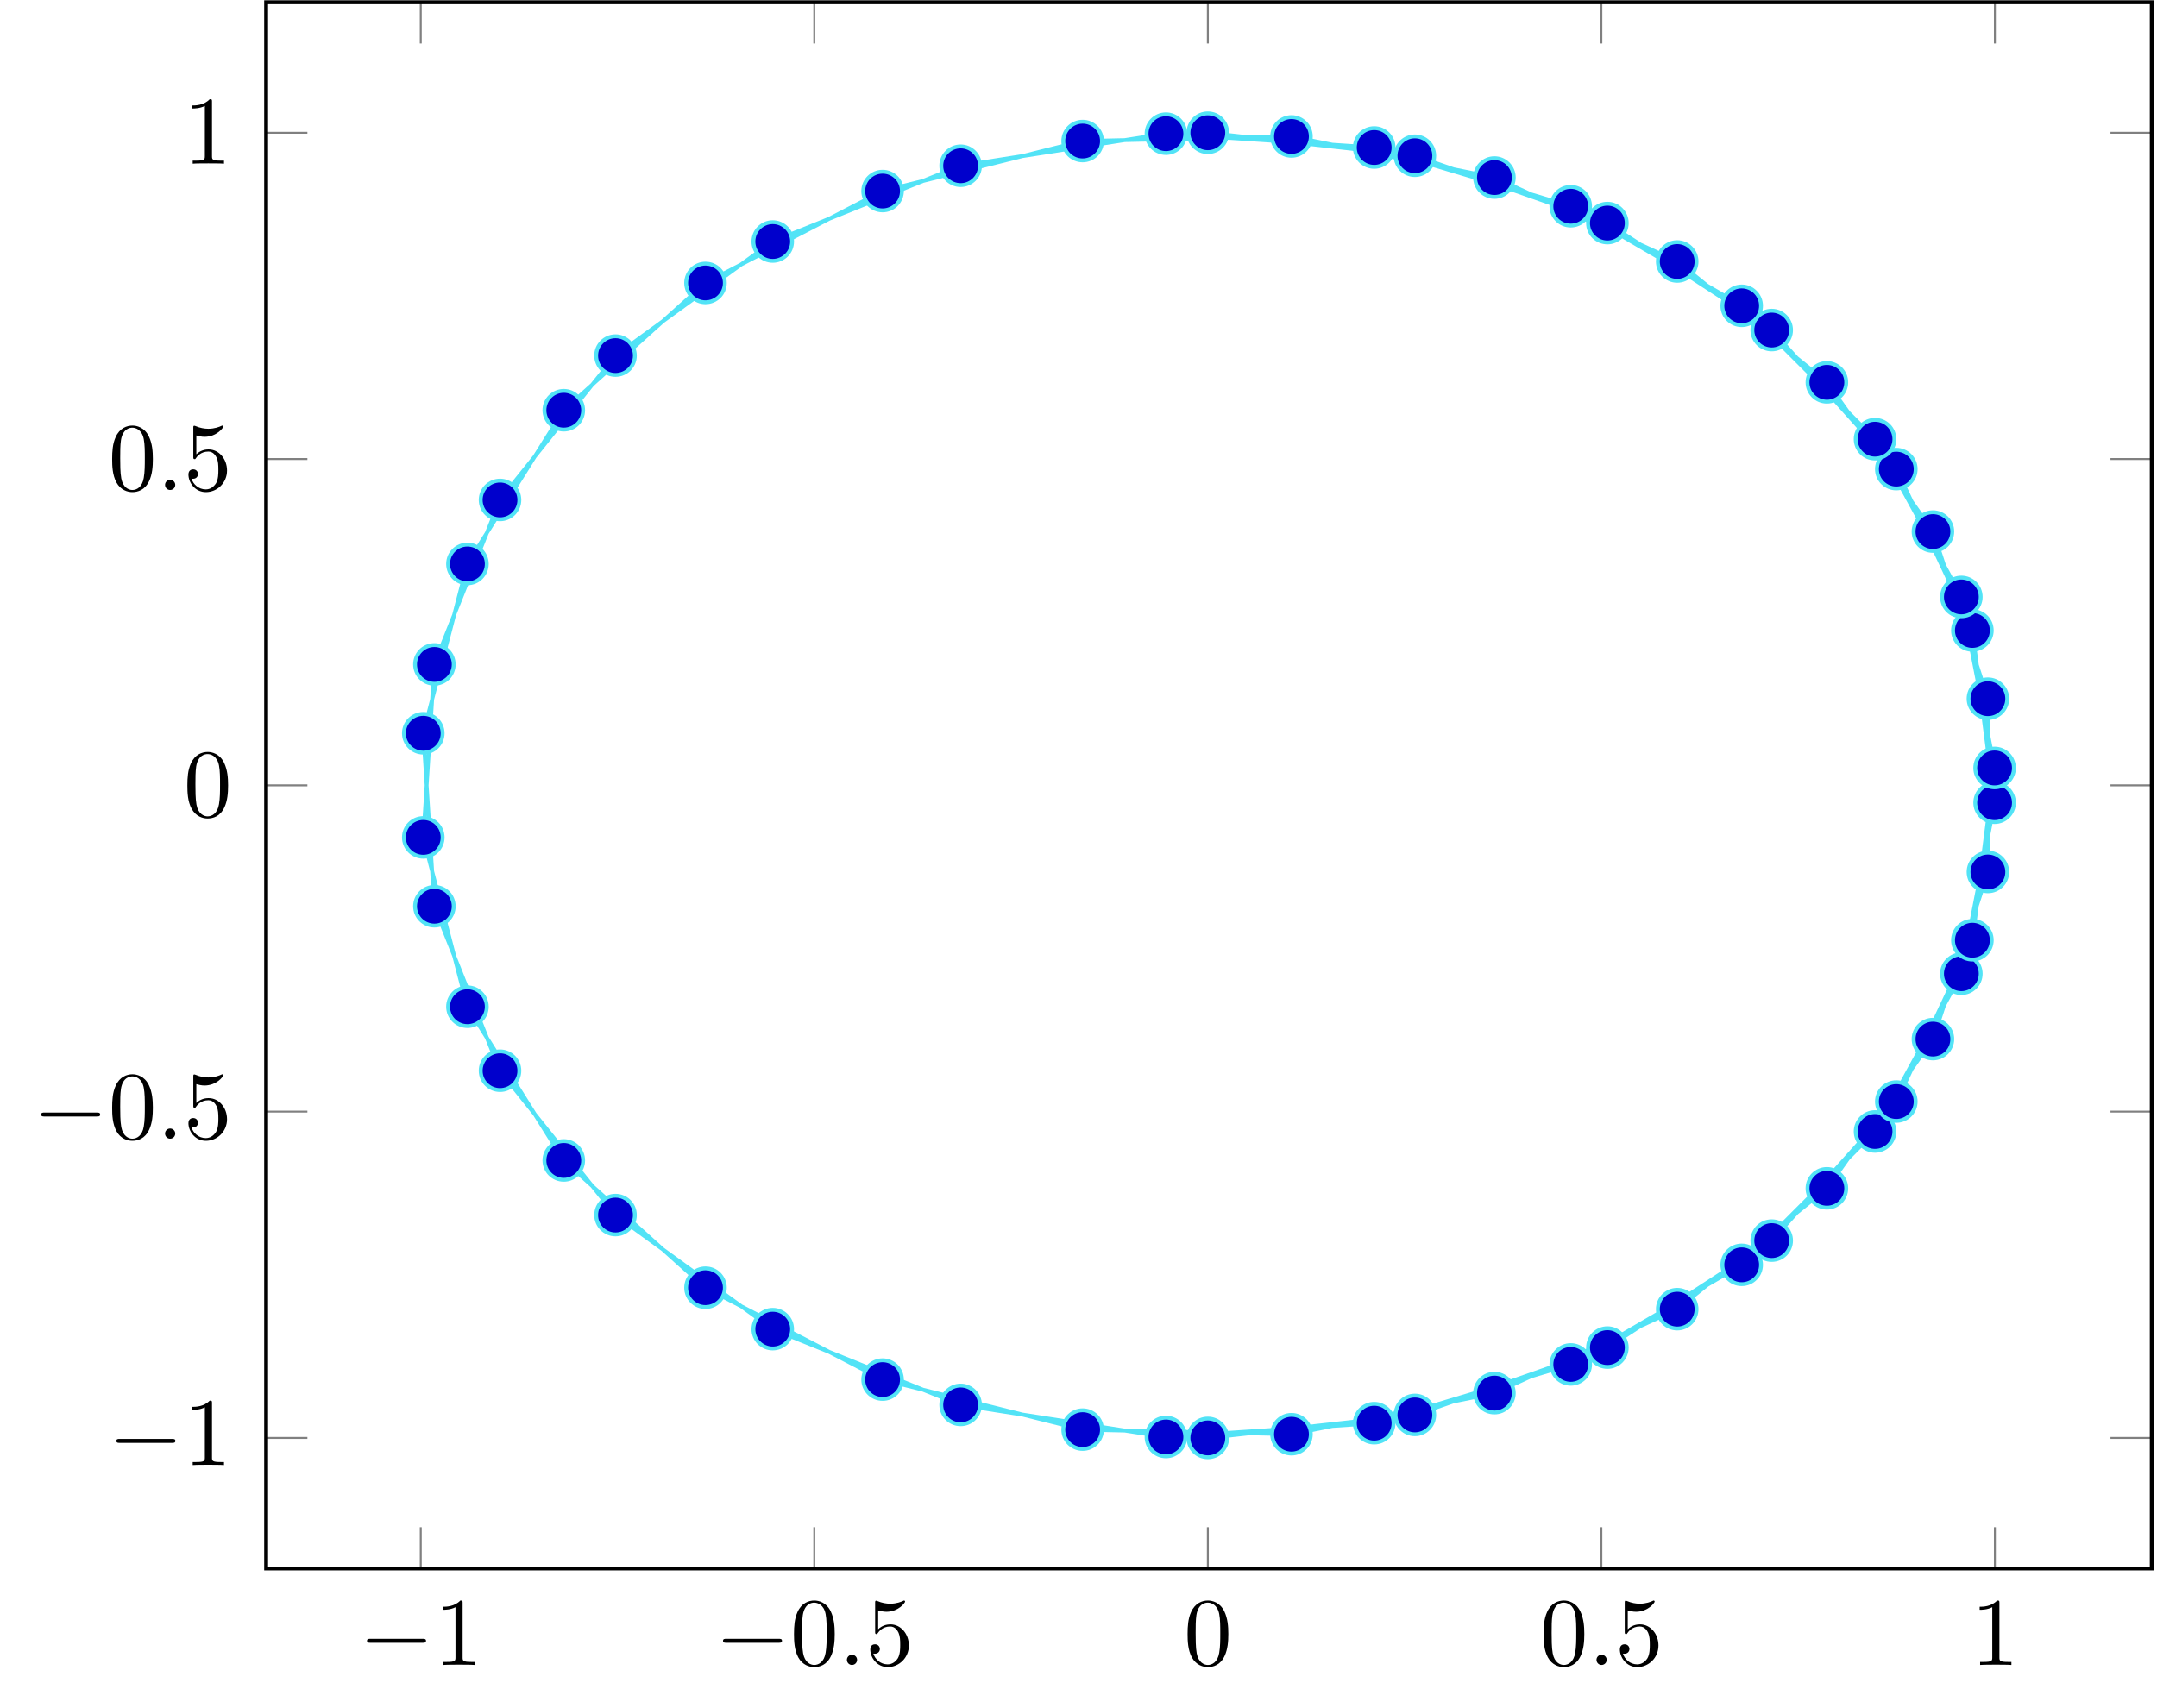 <?xml version="1.0" encoding="UTF-8"?>
<svg xmlns="http://www.w3.org/2000/svg" xmlns:xlink="http://www.w3.org/1999/xlink" width="221.783" height="175.684" viewBox="0 0 221.783 175.684">
<defs>
<g>
<g id="glyph-1749865474452169--0-0">
<path d="M 6.547 -2.281 C 6.719 -2.281 6.891 -2.281 6.891 -2.484 C 6.891 -2.688 6.719 -2.688 6.547 -2.688 L 1.172 -2.688 C 1 -2.688 0.828 -2.688 0.828 -2.484 C 0.828 -2.281 1 -2.281 1.172 -2.281 Z M 6.547 -2.281 "/>
</g>
<g id="glyph-1749865474452169--1-0">
<path d="M 2.922 -6.359 C 2.922 -6.594 2.922 -6.625 2.688 -6.625 C 2.078 -5.984 1.203 -5.984 0.891 -5.984 L 0.891 -5.672 C 1.078 -5.672 1.672 -5.672 2.188 -5.938 L 2.188 -0.781 C 2.188 -0.422 2.156 -0.312 1.266 -0.312 L 0.938 -0.312 L 0.938 0 C 1.297 -0.031 2.156 -0.031 2.547 -0.031 C 2.953 -0.031 3.812 -0.031 4.156 0 L 4.156 -0.312 L 3.844 -0.312 C 2.953 -0.312 2.922 -0.422 2.922 -0.781 Z M 2.922 -6.359 "/>
</g>
<g id="glyph-1749865474452169--1-1">
<path d="M 4.578 -3.188 C 4.578 -3.969 4.516 -4.766 4.172 -5.5 C 3.719 -6.453 2.906 -6.625 2.484 -6.625 C 1.891 -6.625 1.156 -6.359 0.75 -5.438 C 0.438 -4.75 0.391 -3.969 0.391 -3.188 C 0.391 -2.438 0.422 -1.547 0.828 -0.781 C 1.266 0.016 1.984 0.219 2.469 0.219 C 3.016 0.219 3.766 0.016 4.203 -0.938 C 4.516 -1.625 4.578 -2.391 4.578 -3.188 Z M 2.469 0 C 2.094 0 1.5 -0.25 1.328 -1.203 C 1.219 -1.797 1.219 -2.719 1.219 -3.297 C 1.219 -3.938 1.219 -4.594 1.297 -5.125 C 1.484 -6.312 2.219 -6.406 2.469 -6.406 C 2.797 -6.406 3.453 -6.219 3.641 -5.234 C 3.75 -4.688 3.75 -3.922 3.75 -3.297 C 3.75 -2.547 3.75 -1.875 3.641 -1.25 C 3.484 -0.297 2.922 0 2.469 0 Z M 2.469 0 "/>
</g>
<g id="glyph-1749865474452169--1-2">
<path d="M 4.469 -2 C 4.469 -3.188 3.641 -4.172 2.578 -4.172 C 2.094 -4.172 1.672 -4.016 1.312 -3.672 L 1.312 -5.609 C 1.516 -5.547 1.844 -5.469 2.156 -5.469 C 3.375 -5.469 4.078 -6.375 4.078 -6.516 C 4.078 -6.562 4.047 -6.625 3.969 -6.625 C 3.969 -6.625 3.938 -6.625 3.891 -6.594 C 3.703 -6.5 3.203 -6.297 2.547 -6.297 C 2.141 -6.297 1.688 -6.375 1.219 -6.578 C 1.141 -6.609 1.125 -6.609 1.109 -6.609 C 1 -6.609 1 -6.531 1 -6.375 L 1 -3.422 C 1 -3.25 1 -3.172 1.141 -3.172 C 1.219 -3.172 1.234 -3.203 1.266 -3.266 C 1.375 -3.422 1.75 -3.953 2.547 -3.953 C 3.078 -3.953 3.312 -3.5 3.406 -3.312 C 3.562 -2.953 3.578 -2.562 3.578 -2.062 C 3.578 -1.719 3.578 -1.125 3.344 -0.703 C 3.094 -0.312 2.734 -0.062 2.281 -0.062 C 1.547 -0.062 0.984 -0.594 0.812 -1.172 C 0.844 -1.156 0.875 -1.156 0.984 -1.156 C 1.312 -1.156 1.484 -1.406 1.484 -1.641 C 1.484 -1.875 1.312 -2.125 0.984 -2.125 C 0.844 -2.125 0.5 -2.062 0.5 -1.594 C 0.5 -0.75 1.188 0.219 2.297 0.219 C 3.453 0.219 4.469 -0.734 4.469 -2 Z M 4.469 -2 "/>
</g>
<g id="glyph-1749865474452169--2-0">
<path d="M 1.906 -0.531 C 1.906 -0.812 1.672 -1.047 1.375 -1.047 C 1.094 -1.047 0.859 -0.812 0.859 -0.531 C 0.859 -0.234 1.094 0 1.375 0 C 1.672 0 1.906 -0.234 1.906 -0.531 Z M 1.906 -0.531 "/>
</g>
</g>
<clipPath id="clip-1749865474452169--0">
<path clip-rule="nonzero" d="M 27 13 L 221.477 13 L 221.477 148 L 27 148 Z M 27 13 "/>
</clipPath>
<clipPath id="clip-1749865474452169--1">
<path clip-rule="nonzero" d="M 27 0 L 221.477 0 L 221.477 162 L 27 162 Z M 27 0 "/>
</clipPath>
</defs>
<path fill="none" stroke-width="0.199" stroke-linecap="butt" stroke-linejoin="miter" stroke="rgb(50%, 50%, 50%)" stroke-opacity="1" stroke-miterlimit="10" d="M -0.26 -13.452 L -0.26 -9.198 M 40.285 -13.452 L 40.285 -9.198 M 80.83 -13.452 L 80.83 -9.198 M 121.372 -13.452 L 121.372 -9.198 M 161.917 -13.452 L 161.917 -9.198 M -0.26 147.943 L -0.26 143.694 M 40.285 147.943 L 40.285 143.694 M 80.83 147.943 L 80.83 143.694 M 121.372 147.943 L 121.372 143.694 M 161.917 147.943 L 161.917 143.694 " transform="matrix(0.998, 0, 0, -0.998, 43.522, 147.877)"/>
<g clip-path="url(#clip-1749865474452169--0)">
<path fill="none" stroke-width="0.199" stroke-linecap="butt" stroke-linejoin="miter" stroke="rgb(50%, 50%, 50%)" stroke-opacity="1" stroke-miterlimit="10" d="M -16.191 -0.002 L -11.938 -0.002 M -16.191 33.625 L -11.938 33.625 M -16.191 67.248 L -11.938 67.248 M -16.191 100.871 L -11.938 100.871 M -16.191 134.493 L -11.938 134.493 M 178.075 -0.002 L 173.826 -0.002 M 178.075 33.625 L 173.826 33.625 M 178.075 67.248 L 173.826 67.248 M 178.075 100.871 L 173.826 100.871 M 178.075 134.493 L 173.826 134.493 " transform="matrix(0.998, 0, 0, -0.998, 43.522, 147.877)"/>
</g>
<g clip-path="url(#clip-1749865474452169--1)">
<path fill="none" stroke-width="0.399" stroke-linecap="butt" stroke-linejoin="miter" stroke="rgb(0%, 0%, 0%)" stroke-opacity="1" stroke-miterlimit="10" d="M -16.191 -13.452 L -16.191 147.943 L 178.075 147.943 L 178.075 -13.452 Z M -16.191 -13.452 " transform="matrix(0.998, 0, 0, -0.998, 43.522, 147.877)"/>
</g>
<g fill="rgb(0%, 0%, 0%)" fill-opacity="1">
<use xlink:href="#glyph-1749865474452169--0-0" x="36.91" y="171.225"/>
</g>
<g fill="rgb(0%, 0%, 0%)" fill-opacity="1">
<use xlink:href="#glyph-1749865474452169--1-0" x="44.645" y="171.225"/>
</g>
<g fill="rgb(0%, 0%, 0%)" fill-opacity="1">
<use xlink:href="#glyph-1749865474452169--0-0" x="73.513" y="171.225"/>
</g>
<g fill="rgb(0%, 0%, 0%)" fill-opacity="1">
<use xlink:href="#glyph-1749865474452169--1-1" x="81.248" y="171.225"/>
</g>
<g fill="rgb(0%, 0%, 0%)" fill-opacity="1">
<use xlink:href="#glyph-1749865474452169--2-0" x="86.22" y="171.225"/>
</g>
<g fill="rgb(0%, 0%, 0%)" fill-opacity="1">
<use xlink:href="#glyph-1749865474452169--1-2" x="88.982" y="171.225"/>
</g>
<g fill="rgb(0%, 0%, 0%)" fill-opacity="1">
<use xlink:href="#glyph-1749865474452169--1-1" x="121.718" y="171.225"/>
</g>
<g fill="rgb(0%, 0%, 0%)" fill-opacity="1">
<use xlink:href="#glyph-1749865474452169--1-1" x="158.321" y="171.225"/>
</g>
<g fill="rgb(0%, 0%, 0%)" fill-opacity="1">
<use xlink:href="#glyph-1749865474452169--2-0" x="163.293" y="171.225"/>
</g>
<g fill="rgb(0%, 0%, 0%)" fill-opacity="1">
<use xlink:href="#glyph-1749865474452169--1-2" x="166.055" y="171.225"/>
</g>
<g fill="rgb(0%, 0%, 0%)" fill-opacity="1">
<use xlink:href="#glyph-1749865474452169--1-0" x="202.658" y="171.225"/>
</g>
<g fill="rgb(0%, 0%, 0%)" fill-opacity="1">
<use xlink:href="#glyph-1749865474452169--0-0" x="11.14" y="150.667"/>
</g>
<g fill="rgb(0%, 0%, 0%)" fill-opacity="1">
<use xlink:href="#glyph-1749865474452169--1-0" x="18.875" y="150.667"/>
</g>
<g fill="rgb(0%, 0%, 0%)" fill-opacity="1">
<use xlink:href="#glyph-1749865474452169--0-0" x="3.406" y="117.104"/>
</g>
<g fill="rgb(0%, 0%, 0%)" fill-opacity="1">
<use xlink:href="#glyph-1749865474452169--1-1" x="11.14" y="117.104"/>
</g>
<g fill="rgb(0%, 0%, 0%)" fill-opacity="1">
<use xlink:href="#glyph-1749865474452169--2-0" x="16.113" y="117.104"/>
</g>
<g fill="rgb(0%, 0%, 0%)" fill-opacity="1">
<use xlink:href="#glyph-1749865474452169--1-2" x="18.875" y="117.104"/>
</g>
<g fill="rgb(0%, 0%, 0%)" fill-opacity="1">
<use xlink:href="#glyph-1749865474452169--1-1" x="18.875" y="83.956"/>
</g>
<g fill="rgb(0%, 0%, 0%)" fill-opacity="1">
<use xlink:href="#glyph-1749865474452169--1-1" x="11.14" y="50.392"/>
</g>
<g fill="rgb(0%, 0%, 0%)" fill-opacity="1">
<use xlink:href="#glyph-1749865474452169--2-0" x="16.113" y="50.392"/>
</g>
<g fill="rgb(0%, 0%, 0%)" fill-opacity="1">
<use xlink:href="#glyph-1749865474452169--1-2" x="18.875" y="50.392"/>
</g>
<g fill="rgb(0%, 0%, 0%)" fill-opacity="1">
<use xlink:href="#glyph-1749865474452169--1-0" x="18.875" y="16.83"/>
</g>
<path fill="none" stroke-width="0.399" stroke-linecap="butt" stroke-linejoin="miter" stroke="rgb(32.158%, 89.02%, 96.471%)" stroke-opacity="1" stroke-miterlimit="10" d="M 80.827 134.493 L 102.162 132.126 L 121.994 125.184 L 138.923 114.16 L 151.759 99.834 L 159.597 83.206 L 161.886 65.459 L 158.462 47.834 L 149.567 31.578 L 135.832 17.835 L 118.218 7.574 L 97.971 1.52 L 76.514 0.096 L 55.363 3.403 L 36.004 11.21 L 19.803 22.965 L 7.907 37.839 L 1.144 54.788 L 0.002 72.613 L 4.549 90.062 L 14.473 105.899 L 29.073 119.016 L 47.321 128.487 L 67.932 133.64 L 89.448 134.114 L 110.356 129.88 L 129.187 121.227 L 144.609 108.775 L 155.535 93.396 L 161.197 76.174 L 161.197 58.322 L 155.535 41.099 L 144.609 25.72 L 129.187 13.268 L 110.356 4.616 L 89.448 0.382 L 67.932 0.855 L 47.321 6.009 L 29.073 15.479 L 14.473 28.596 L 4.549 44.433 L 0.002 61.883 L 1.144 79.708 L 7.907 96.656 L 19.803 111.53 L 36.004 123.286 L 55.363 131.093 L 76.514 134.4 L 97.971 132.975 L 118.218 126.921 L 135.832 116.661 L 149.567 102.917 L 158.462 86.662 L 161.886 69.036 L 159.597 51.289 L 151.759 34.662 L 138.923 20.335 L 121.994 9.312 L 102.162 2.37 L 80.827 -0.002 " transform="matrix(0.998, 0, 0, -0.998, 43.522, 147.877)"/>
<path fill-rule="nonzero" fill="rgb(0%, 0%, 79.999%)" fill-opacity="1" stroke-width="0.399" stroke-linecap="butt" stroke-linejoin="miter" stroke="rgb(32.158%, 89.02%, 96.471%)" stroke-opacity="1" stroke-miterlimit="10" d="M 82.822 134.493 C 82.822 135.597 81.93 136.489 80.827 136.489 C 79.727 136.489 78.835 135.597 78.835 134.493 C 78.835 133.394 79.727 132.502 80.827 132.502 C 81.93 132.502 82.822 133.394 82.822 134.493 Z M 82.822 134.493 " transform="matrix(0.998, 0, 0, -0.998, 43.522, 147.877)"/>
<path fill-rule="nonzero" fill="rgb(0%, 0%, 79.999%)" fill-opacity="1" stroke-width="0.399" stroke-linecap="butt" stroke-linejoin="miter" stroke="rgb(32.158%, 89.02%, 96.471%)" stroke-opacity="1" stroke-miterlimit="10" d="M 104.154 132.126 C 104.154 133.226 103.261 134.118 102.162 134.118 C 101.062 134.118 100.17 133.226 100.17 132.126 C 100.17 131.026 101.062 130.134 102.162 130.134 C 103.261 130.134 104.154 131.026 104.154 132.126 Z M 104.154 132.126 " transform="matrix(0.998, 0, 0, -0.998, 43.522, 147.877)"/>
<path fill-rule="nonzero" fill="rgb(0%, 0%, 79.999%)" fill-opacity="1" stroke-width="0.399" stroke-linecap="butt" stroke-linejoin="miter" stroke="rgb(32.158%, 89.02%, 96.471%)" stroke-opacity="1" stroke-miterlimit="10" d="M 123.986 125.184 C 123.986 126.287 123.094 127.18 121.994 127.18 C 120.895 127.18 120.002 126.287 120.002 125.184 C 120.002 124.084 120.895 123.192 121.994 123.192 C 123.094 123.192 123.986 124.084 123.986 125.184 Z M 123.986 125.184 " transform="matrix(0.998, 0, 0, -0.998, 43.522, 147.877)"/>
<path fill-rule="nonzero" fill="rgb(0%, 0%, 79.999%)" fill-opacity="1" stroke-width="0.399" stroke-linecap="butt" stroke-linejoin="miter" stroke="rgb(32.158%, 89.02%, 96.471%)" stroke-opacity="1" stroke-miterlimit="10" d="M 140.915 114.16 C 140.915 115.264 140.023 116.156 138.923 116.156 C 137.823 116.156 136.931 115.264 136.931 114.16 C 136.931 113.06 137.823 112.168 138.923 112.168 C 140.023 112.168 140.915 113.06 140.915 114.16 Z M 140.915 114.16 " transform="matrix(0.998, 0, 0, -0.998, 43.522, 147.877)"/>
<path fill-rule="nonzero" fill="rgb(0%, 0%, 79.999%)" fill-opacity="1" stroke-width="0.399" stroke-linecap="butt" stroke-linejoin="miter" stroke="rgb(32.158%, 89.02%, 96.471%)" stroke-opacity="1" stroke-miterlimit="10" d="M 153.754 99.834 C 153.754 100.933 152.862 101.825 151.759 101.825 C 150.659 101.825 149.767 100.933 149.767 99.834 C 149.767 98.734 150.659 97.842 151.759 97.842 C 152.862 97.842 153.754 98.734 153.754 99.834 Z M 153.754 99.834 " transform="matrix(0.998, 0, 0, -0.998, 43.522, 147.877)"/>
<path fill-rule="nonzero" fill="rgb(0%, 0%, 79.999%)" fill-opacity="1" stroke-width="0.399" stroke-linecap="butt" stroke-linejoin="miter" stroke="rgb(32.158%, 89.02%, 96.471%)" stroke-opacity="1" stroke-miterlimit="10" d="M 161.593 83.206 C 161.593 84.31 160.7 85.198 159.597 85.198 C 158.497 85.198 157.605 84.31 157.605 83.206 C 157.605 82.106 158.497 81.214 159.597 81.214 C 160.7 81.214 161.593 82.106 161.593 83.206 Z M 161.593 83.206 " transform="matrix(0.998, 0, 0, -0.998, 43.522, 147.877)"/>
<path fill-rule="nonzero" fill="rgb(0%, 0%, 79.999%)" fill-opacity="1" stroke-width="0.399" stroke-linecap="butt" stroke-linejoin="miter" stroke="rgb(32.158%, 89.02%, 96.471%)" stroke-opacity="1" stroke-miterlimit="10" d="M 163.878 65.459 C 163.878 66.559 162.986 67.451 161.886 67.451 C 160.787 67.451 159.894 66.559 159.894 65.459 C 159.894 64.356 160.787 63.464 161.886 63.464 C 162.986 63.464 163.878 64.356 163.878 65.459 Z M 163.878 65.459 " transform="matrix(0.998, 0, 0, -0.998, 43.522, 147.877)"/>
<path fill-rule="nonzero" fill="rgb(0%, 0%, 79.999%)" fill-opacity="1" stroke-width="0.399" stroke-linecap="butt" stroke-linejoin="miter" stroke="rgb(32.158%, 89.02%, 96.471%)" stroke-opacity="1" stroke-miterlimit="10" d="M 160.454 47.834 C 160.454 48.934 159.562 49.826 158.462 49.826 C 157.362 49.826 156.47 48.934 156.47 47.834 C 156.47 46.734 157.362 45.842 158.462 45.842 C 159.562 45.842 160.454 46.734 160.454 47.834 Z M 160.454 47.834 " transform="matrix(0.998, 0, 0, -0.998, 43.522, 147.877)"/>
<path fill-rule="nonzero" fill="rgb(0%, 0%, 79.999%)" fill-opacity="1" stroke-width="0.399" stroke-linecap="butt" stroke-linejoin="miter" stroke="rgb(32.158%, 89.02%, 96.471%)" stroke-opacity="1" stroke-miterlimit="10" d="M 151.563 31.578 C 151.563 32.678 150.671 33.57 149.567 33.57 C 148.468 33.57 147.575 32.678 147.575 31.578 C 147.575 30.479 148.468 29.586 149.567 29.586 C 150.671 29.586 151.563 30.479 151.563 31.578 Z M 151.563 31.578 " transform="matrix(0.998, 0, 0, -0.998, 43.522, 147.877)"/>
<path fill-rule="nonzero" fill="rgb(0%, 0%, 79.999%)" fill-opacity="1" stroke-width="0.399" stroke-linecap="butt" stroke-linejoin="miter" stroke="rgb(32.158%, 89.02%, 96.471%)" stroke-opacity="1" stroke-miterlimit="10" d="M 137.823 17.835 C 137.823 18.934 136.931 19.827 135.832 19.827 C 134.732 19.827 133.84 18.934 133.84 17.835 C 133.84 16.735 134.732 15.843 135.832 15.843 C 136.931 15.843 137.823 16.735 137.823 17.835 Z M 137.823 17.835 " transform="matrix(0.998, 0, 0, -0.998, 43.522, 147.877)"/>
<path fill-rule="nonzero" fill="rgb(0%, 0%, 79.999%)" fill-opacity="1" stroke-width="0.399" stroke-linecap="butt" stroke-linejoin="miter" stroke="rgb(32.158%, 89.02%, 96.471%)" stroke-opacity="1" stroke-miterlimit="10" d="M 120.21 7.574 C 120.21 8.674 119.318 9.566 118.218 9.566 C 117.118 9.566 116.226 8.674 116.226 7.574 C 116.226 6.475 117.118 5.582 118.218 5.582 C 119.318 5.582 120.21 6.475 120.21 7.574 Z M 120.21 7.574 " transform="matrix(0.998, 0, 0, -0.998, 43.522, 147.877)"/>
<path fill-rule="nonzero" fill="rgb(0%, 0%, 79.999%)" fill-opacity="1" stroke-width="0.399" stroke-linecap="butt" stroke-linejoin="miter" stroke="rgb(32.158%, 89.02%, 96.471%)" stroke-opacity="1" stroke-miterlimit="10" d="M 99.962 1.52 C 99.962 2.62 99.07 3.512 97.971 3.512 C 96.867 3.512 95.975 2.62 95.975 1.52 C 95.975 0.421 96.867 -0.471 97.971 -0.471 C 99.07 -0.471 99.962 0.421 99.962 1.52 Z M 99.962 1.52 " transform="matrix(0.998, 0, 0, -0.998, 43.522, 147.877)"/>
<path fill-rule="nonzero" fill="rgb(0%, 0%, 79.999%)" fill-opacity="1" stroke-width="0.399" stroke-linecap="butt" stroke-linejoin="miter" stroke="rgb(32.158%, 89.02%, 96.471%)" stroke-opacity="1" stroke-miterlimit="10" d="M 78.506 0.096 C 78.506 1.196 77.614 2.088 76.514 2.088 C 75.411 2.088 74.518 1.196 74.518 0.096 C 74.518 -1.004 75.411 -1.896 76.514 -1.896 C 77.614 -1.896 78.506 -1.004 78.506 0.096 Z M 78.506 0.096 " transform="matrix(0.998, 0, 0, -0.998, 43.522, 147.877)"/>
<path fill-rule="nonzero" fill="rgb(0%, 0%, 79.999%)" fill-opacity="1" stroke-width="0.399" stroke-linecap="butt" stroke-linejoin="miter" stroke="rgb(32.158%, 89.02%, 96.471%)" stroke-opacity="1" stroke-miterlimit="10" d="M 57.355 3.403 C 57.355 4.502 56.463 5.395 55.363 5.395 C 54.259 5.395 53.367 4.502 53.367 3.403 C 53.367 2.303 54.259 1.411 55.363 1.411 C 56.463 1.411 57.355 2.303 57.355 3.403 Z M 57.355 3.403 " transform="matrix(0.998, 0, 0, -0.998, 43.522, 147.877)"/>
<path fill-rule="nonzero" fill="rgb(0%, 0%, 79.999%)" fill-opacity="1" stroke-width="0.399" stroke-linecap="butt" stroke-linejoin="miter" stroke="rgb(32.158%, 89.02%, 96.471%)" stroke-opacity="1" stroke-miterlimit="10" d="M 37.996 11.21 C 37.996 12.309 37.104 13.201 36.004 13.201 C 34.904 13.201 34.012 12.309 34.012 11.21 C 34.012 10.11 34.904 9.218 36.004 9.218 C 37.104 9.218 37.996 10.11 37.996 11.21 Z M 37.996 11.21 " transform="matrix(0.998, 0, 0, -0.998, 43.522, 147.877)"/>
<path fill-rule="nonzero" fill="rgb(0%, 0%, 79.999%)" fill-opacity="1" stroke-width="0.399" stroke-linecap="butt" stroke-linejoin="miter" stroke="rgb(32.158%, 89.02%, 96.471%)" stroke-opacity="1" stroke-miterlimit="10" d="M 21.799 22.965 C 21.799 24.065 20.906 24.957 19.803 24.957 C 18.703 24.957 17.811 24.065 17.811 22.965 C 17.811 21.865 18.703 20.973 19.803 20.973 C 20.906 20.973 21.799 21.865 21.799 22.965 Z M 21.799 22.965 " transform="matrix(0.998, 0, 0, -0.998, 43.522, 147.877)"/>
<path fill-rule="nonzero" fill="rgb(0%, 0%, 79.999%)" fill-opacity="1" stroke-width="0.399" stroke-linecap="butt" stroke-linejoin="miter" stroke="rgb(32.158%, 89.02%, 96.471%)" stroke-opacity="1" stroke-miterlimit="10" d="M 9.898 37.839 C 9.898 38.939 9.006 39.831 7.907 39.831 C 6.807 39.831 5.915 38.939 5.915 37.839 C 5.915 36.74 6.807 35.848 7.907 35.848 C 9.006 35.848 9.898 36.74 9.898 37.839 Z M 9.898 37.839 " transform="matrix(0.998, 0, 0, -0.998, 43.522, 147.877)"/>
<path fill-rule="nonzero" fill="rgb(0%, 0%, 79.999%)" fill-opacity="1" stroke-width="0.399" stroke-linecap="butt" stroke-linejoin="miter" stroke="rgb(32.158%, 89.02%, 96.471%)" stroke-opacity="1" stroke-miterlimit="10" d="M 3.136 54.788 C 3.136 55.888 2.248 56.78 1.144 56.78 C 0.045 56.78 -0.847 55.888 -0.847 54.788 C -0.847 53.688 0.045 52.796 1.144 52.796 C 2.248 52.796 3.136 53.688 3.136 54.788 Z M 3.136 54.788 " transform="matrix(0.998, 0, 0, -0.998, 43.522, 147.877)"/>
<path fill-rule="nonzero" fill="rgb(0%, 0%, 79.999%)" fill-opacity="1" stroke-width="0.399" stroke-linecap="butt" stroke-linejoin="miter" stroke="rgb(32.158%, 89.02%, 96.471%)" stroke-opacity="1" stroke-miterlimit="10" d="M 1.994 72.613 C 1.994 73.712 1.101 74.605 0.002 74.605 C -1.102 74.605 -1.994 73.712 -1.994 72.613 C -1.994 71.513 -1.102 70.621 0.002 70.621 C 1.101 70.621 1.994 71.513 1.994 72.613 Z M 1.994 72.613 " transform="matrix(0.998, 0, 0, -0.998, 43.522, 147.877)"/>
<path fill-rule="nonzero" fill="rgb(0%, 0%, 79.999%)" fill-opacity="1" stroke-width="0.399" stroke-linecap="butt" stroke-linejoin="miter" stroke="rgb(32.158%, 89.02%, 96.471%)" stroke-opacity="1" stroke-miterlimit="10" d="M 6.541 90.062 C 6.541 91.162 5.649 92.054 4.549 92.054 C 3.449 92.054 2.557 91.162 2.557 90.062 C 2.557 88.959 3.449 88.066 4.549 88.066 C 5.649 88.066 6.541 88.959 6.541 90.062 Z M 6.541 90.062 " transform="matrix(0.998, 0, 0, -0.998, 43.522, 147.877)"/>
<path fill-rule="nonzero" fill="rgb(0%, 0%, 79.999%)" fill-opacity="1" stroke-width="0.399" stroke-linecap="butt" stroke-linejoin="miter" stroke="rgb(32.158%, 89.02%, 96.471%)" stroke-opacity="1" stroke-miterlimit="10" d="M 16.469 105.899 C 16.469 107.003 15.577 107.895 14.473 107.895 C 13.373 107.895 12.481 107.003 12.481 105.899 C 12.481 104.8 13.373 103.907 14.473 103.907 C 15.577 103.907 16.469 104.8 16.469 105.899 Z M 16.469 105.899 " transform="matrix(0.998, 0, 0, -0.998, 43.522, 147.877)"/>
<path fill-rule="nonzero" fill="rgb(0%, 0%, 79.999%)" fill-opacity="1" stroke-width="0.399" stroke-linecap="butt" stroke-linejoin="miter" stroke="rgb(32.158%, 89.02%, 96.471%)" stroke-opacity="1" stroke-miterlimit="10" d="M 31.069 119.016 C 31.069 120.116 30.177 121.008 29.073 121.008 C 27.974 121.008 27.082 120.116 27.082 119.016 C 27.082 117.917 27.974 117.025 29.073 117.025 C 30.177 117.025 31.069 117.917 31.069 119.016 Z M 31.069 119.016 " transform="matrix(0.998, 0, 0, -0.998, 43.522, 147.877)"/>
<path fill-rule="nonzero" fill="rgb(0%, 0%, 79.999%)" fill-opacity="1" stroke-width="0.399" stroke-linecap="butt" stroke-linejoin="miter" stroke="rgb(32.158%, 89.02%, 96.471%)" stroke-opacity="1" stroke-miterlimit="10" d="M 49.313 128.487 C 49.313 129.586 48.425 130.478 47.321 130.478 C 46.221 130.478 45.329 129.586 45.329 128.487 C 45.329 127.387 46.221 126.495 47.321 126.495 C 48.425 126.495 49.313 127.387 49.313 128.487 Z M 49.313 128.487 " transform="matrix(0.998, 0, 0, -0.998, 43.522, 147.877)"/>
<path fill-rule="nonzero" fill="rgb(0%, 0%, 79.999%)" fill-opacity="1" stroke-width="0.399" stroke-linecap="butt" stroke-linejoin="miter" stroke="rgb(32.158%, 89.02%, 96.471%)" stroke-opacity="1" stroke-miterlimit="10" d="M 69.924 133.64 C 69.924 134.74 69.032 135.632 67.932 135.632 C 66.829 135.632 65.937 134.74 65.937 133.64 C 65.937 132.537 66.829 131.649 67.932 131.649 C 69.032 131.649 69.924 132.537 69.924 133.64 Z M 69.924 133.64 " transform="matrix(0.998, 0, 0, -0.998, 43.522, 147.877)"/>
<path fill-rule="nonzero" fill="rgb(0%, 0%, 79.999%)" fill-opacity="1" stroke-width="0.399" stroke-linecap="butt" stroke-linejoin="miter" stroke="rgb(32.158%, 89.02%, 96.471%)" stroke-opacity="1" stroke-miterlimit="10" d="M 91.439 134.114 C 91.439 135.214 90.547 136.106 89.448 136.106 C 88.348 136.106 87.456 135.214 87.456 134.114 C 87.456 133.014 88.348 132.122 89.448 132.122 C 90.547 132.122 91.439 133.014 91.439 134.114 Z M 91.439 134.114 " transform="matrix(0.998, 0, 0, -0.998, 43.522, 147.877)"/>
<path fill-rule="nonzero" fill="rgb(0%, 0%, 79.999%)" fill-opacity="1" stroke-width="0.399" stroke-linecap="butt" stroke-linejoin="miter" stroke="rgb(32.158%, 89.02%, 96.471%)" stroke-opacity="1" stroke-miterlimit="10" d="M 112.348 129.88 C 112.348 130.979 111.456 131.872 110.356 131.872 C 109.257 131.872 108.364 130.979 108.364 129.88 C 108.364 128.776 109.257 127.884 110.356 127.884 C 111.456 127.884 112.348 128.776 112.348 129.88 Z M 112.348 129.88 " transform="matrix(0.998, 0, 0, -0.998, 43.522, 147.877)"/>
<path fill-rule="nonzero" fill="rgb(0%, 0%, 79.999%)" fill-opacity="1" stroke-width="0.399" stroke-linecap="butt" stroke-linejoin="miter" stroke="rgb(32.158%, 89.02%, 96.471%)" stroke-opacity="1" stroke-miterlimit="10" d="M 131.179 121.227 C 131.179 122.327 130.286 123.219 129.187 123.219 C 128.087 123.219 127.195 122.327 127.195 121.227 C 127.195 120.128 128.087 119.236 129.187 119.236 C 130.286 119.236 131.179 120.128 131.179 121.227 Z M 131.179 121.227 " transform="matrix(0.998, 0, 0, -0.998, 43.522, 147.877)"/>
<path fill-rule="nonzero" fill="rgb(0%, 0%, 79.999%)" fill-opacity="1" stroke-width="0.399" stroke-linecap="butt" stroke-linejoin="miter" stroke="rgb(32.158%, 89.02%, 96.471%)" stroke-opacity="1" stroke-miterlimit="10" d="M 146.601 108.775 C 146.601 109.875 145.709 110.767 144.609 110.767 C 143.506 110.767 142.613 109.875 142.613 108.775 C 142.613 107.676 143.506 106.784 144.609 106.784 C 145.709 106.784 146.601 107.676 146.601 108.775 Z M 146.601 108.775 " transform="matrix(0.998, 0, 0, -0.998, 43.522, 147.877)"/>
<path fill-rule="nonzero" fill="rgb(0%, 0%, 79.999%)" fill-opacity="1" stroke-width="0.399" stroke-linecap="butt" stroke-linejoin="miter" stroke="rgb(32.158%, 89.02%, 96.471%)" stroke-opacity="1" stroke-miterlimit="10" d="M 157.527 93.396 C 157.527 94.496 156.635 95.388 155.535 95.388 C 154.435 95.388 153.543 94.496 153.543 93.396 C 153.543 92.297 154.435 91.404 155.535 91.404 C 156.635 91.404 157.527 92.297 157.527 93.396 Z M 157.527 93.396 " transform="matrix(0.998, 0, 0, -0.998, 43.522, 147.877)"/>
<path fill-rule="nonzero" fill="rgb(0%, 0%, 79.999%)" fill-opacity="1" stroke-width="0.399" stroke-linecap="butt" stroke-linejoin="miter" stroke="rgb(32.158%, 89.02%, 96.471%)" stroke-opacity="1" stroke-miterlimit="10" d="M 163.189 76.174 C 163.189 77.274 162.297 78.166 161.197 78.166 C 160.098 78.166 159.206 77.274 159.206 76.174 C 159.206 75.074 160.098 74.182 161.197 74.182 C 162.297 74.182 163.189 75.074 163.189 76.174 Z M 163.189 76.174 " transform="matrix(0.998, 0, 0, -0.998, 43.522, 147.877)"/>
<path fill-rule="nonzero" fill="rgb(0%, 0%, 79.999%)" fill-opacity="1" stroke-width="0.399" stroke-linecap="butt" stroke-linejoin="miter" stroke="rgb(32.158%, 89.02%, 96.471%)" stroke-opacity="1" stroke-miterlimit="10" d="M 163.189 58.322 C 163.189 59.421 162.297 60.313 161.197 60.313 C 160.098 60.313 159.206 59.421 159.206 58.322 C 159.206 57.222 160.098 56.33 161.197 56.33 C 162.297 56.33 163.189 57.222 163.189 58.322 Z M 163.189 58.322 " transform="matrix(0.998, 0, 0, -0.998, 43.522, 147.877)"/>
<path fill-rule="nonzero" fill="rgb(0%, 0%, 79.999%)" fill-opacity="1" stroke-width="0.399" stroke-linecap="butt" stroke-linejoin="miter" stroke="rgb(32.158%, 89.02%, 96.471%)" stroke-opacity="1" stroke-miterlimit="10" d="M 157.527 41.099 C 157.527 42.199 156.635 43.091 155.535 43.091 C 154.435 43.091 153.543 42.199 153.543 41.099 C 153.543 40 154.435 39.107 155.535 39.107 C 156.635 39.107 157.527 40 157.527 41.099 Z M 157.527 41.099 " transform="matrix(0.998, 0, 0, -0.998, 43.522, 147.877)"/>
<path fill-rule="nonzero" fill="rgb(0%, 0%, 79.999%)" fill-opacity="1" stroke-width="0.399" stroke-linecap="butt" stroke-linejoin="miter" stroke="rgb(32.158%, 89.02%, 96.471%)" stroke-opacity="1" stroke-miterlimit="10" d="M 146.601 25.72 C 146.601 26.82 145.709 27.712 144.609 27.712 C 143.506 27.712 142.613 26.82 142.613 25.72 C 142.613 24.62 143.506 23.728 144.609 23.728 C 145.709 23.728 146.601 24.62 146.601 25.72 Z M 146.601 25.72 " transform="matrix(0.998, 0, 0, -0.998, 43.522, 147.877)"/>
<path fill-rule="nonzero" fill="rgb(0%, 0%, 79.999%)" fill-opacity="1" stroke-width="0.399" stroke-linecap="butt" stroke-linejoin="miter" stroke="rgb(32.158%, 89.02%, 96.471%)" stroke-opacity="1" stroke-miterlimit="10" d="M 131.179 13.268 C 131.179 14.368 130.286 15.26 129.187 15.26 C 128.087 15.26 127.195 14.368 127.195 13.268 C 127.195 12.168 128.087 11.276 129.187 11.276 C 130.286 11.276 131.179 12.168 131.179 13.268 Z M 131.179 13.268 " transform="matrix(0.998, 0, 0, -0.998, 43.522, 147.877)"/>
<path fill-rule="nonzero" fill="rgb(0%, 0%, 79.999%)" fill-opacity="1" stroke-width="0.399" stroke-linecap="butt" stroke-linejoin="miter" stroke="rgb(32.158%, 89.02%, 96.471%)" stroke-opacity="1" stroke-miterlimit="10" d="M 112.348 4.616 C 112.348 5.719 111.456 6.612 110.356 6.612 C 109.257 6.612 108.364 5.719 108.364 4.616 C 108.364 3.516 109.257 2.624 110.356 2.624 C 111.456 2.624 112.348 3.516 112.348 4.616 Z M 112.348 4.616 " transform="matrix(0.998, 0, 0, -0.998, 43.522, 147.877)"/>
<path fill-rule="nonzero" fill="rgb(0%, 0%, 79.999%)" fill-opacity="1" stroke-width="0.399" stroke-linecap="butt" stroke-linejoin="miter" stroke="rgb(32.158%, 89.02%, 96.471%)" stroke-opacity="1" stroke-miterlimit="10" d="M 91.439 0.382 C 91.439 1.481 90.547 2.373 89.448 2.373 C 88.348 2.373 87.456 1.481 87.456 0.382 C 87.456 -0.718 88.348 -1.61 89.448 -1.61 C 90.547 -1.61 91.439 -0.718 91.439 0.382 Z M 91.439 0.382 " transform="matrix(0.998, 0, 0, -0.998, 43.522, 147.877)"/>
<path fill-rule="nonzero" fill="rgb(0%, 0%, 79.999%)" fill-opacity="1" stroke-width="0.399" stroke-linecap="butt" stroke-linejoin="miter" stroke="rgb(32.158%, 89.02%, 96.471%)" stroke-opacity="1" stroke-miterlimit="10" d="M 69.924 0.855 C 69.924 1.955 69.032 2.847 67.932 2.847 C 66.829 2.847 65.937 1.955 65.937 0.855 C 65.937 -0.245 66.829 -1.137 67.932 -1.137 C 69.032 -1.137 69.924 -0.245 69.924 0.855 Z M 69.924 0.855 " transform="matrix(0.998, 0, 0, -0.998, 43.522, 147.877)"/>
<path fill-rule="nonzero" fill="rgb(0%, 0%, 79.999%)" fill-opacity="1" stroke-width="0.399" stroke-linecap="butt" stroke-linejoin="miter" stroke="rgb(32.158%, 89.02%, 96.471%)" stroke-opacity="1" stroke-miterlimit="10" d="M 49.313 6.009 C 49.313 7.109 48.425 8.001 47.321 8.001 C 46.221 8.001 45.329 7.109 45.329 6.009 C 45.329 4.909 46.221 4.017 47.321 4.017 C 48.425 4.017 49.313 4.909 49.313 6.009 Z M 49.313 6.009 " transform="matrix(0.998, 0, 0, -0.998, 43.522, 147.877)"/>
<path fill-rule="nonzero" fill="rgb(0%, 0%, 79.999%)" fill-opacity="1" stroke-width="0.399" stroke-linecap="butt" stroke-linejoin="miter" stroke="rgb(32.158%, 89.02%, 96.471%)" stroke-opacity="1" stroke-miterlimit="10" d="M 31.069 15.479 C 31.069 16.579 30.177 17.471 29.073 17.471 C 27.974 17.471 27.082 16.579 27.082 15.479 C 27.082 14.379 27.974 13.487 29.073 13.487 C 30.177 13.487 31.069 14.379 31.069 15.479 Z M 31.069 15.479 " transform="matrix(0.998, 0, 0, -0.998, 43.522, 147.877)"/>
<path fill-rule="nonzero" fill="rgb(0%, 0%, 79.999%)" fill-opacity="1" stroke-width="0.399" stroke-linecap="butt" stroke-linejoin="miter" stroke="rgb(32.158%, 89.02%, 96.471%)" stroke-opacity="1" stroke-miterlimit="10" d="M 16.469 28.596 C 16.469 29.696 15.577 30.588 14.473 30.588 C 13.373 30.588 12.481 29.696 12.481 28.596 C 12.481 27.493 13.373 26.601 14.473 26.601 C 15.577 26.601 16.469 27.493 16.469 28.596 Z M 16.469 28.596 " transform="matrix(0.998, 0, 0, -0.998, 43.522, 147.877)"/>
<path fill-rule="nonzero" fill="rgb(0%, 0%, 79.999%)" fill-opacity="1" stroke-width="0.399" stroke-linecap="butt" stroke-linejoin="miter" stroke="rgb(32.158%, 89.02%, 96.471%)" stroke-opacity="1" stroke-miterlimit="10" d="M 6.541 44.433 C 6.541 45.537 5.649 46.429 4.549 46.429 C 3.449 46.429 2.557 45.537 2.557 44.433 C 2.557 43.334 3.449 42.441 4.549 42.441 C 5.649 42.441 6.541 43.334 6.541 44.433 Z M 6.541 44.433 " transform="matrix(0.998, 0, 0, -0.998, 43.522, 147.877)"/>
<path fill-rule="nonzero" fill="rgb(0%, 0%, 79.999%)" fill-opacity="1" stroke-width="0.399" stroke-linecap="butt" stroke-linejoin="miter" stroke="rgb(32.158%, 89.02%, 96.471%)" stroke-opacity="1" stroke-miterlimit="10" d="M 1.994 61.883 C 1.994 62.982 1.101 63.875 0.002 63.875 C -1.102 63.875 -1.994 62.982 -1.994 61.883 C -1.994 60.783 -1.102 59.891 0.002 59.891 C 1.101 59.891 1.994 60.783 1.994 61.883 Z M 1.994 61.883 " transform="matrix(0.998, 0, 0, -0.998, 43.522, 147.877)"/>
<path fill-rule="nonzero" fill="rgb(0%, 0%, 79.999%)" fill-opacity="1" stroke-width="0.399" stroke-linecap="butt" stroke-linejoin="miter" stroke="rgb(32.158%, 89.02%, 96.471%)" stroke-opacity="1" stroke-miterlimit="10" d="M 3.136 79.708 C 3.136 80.807 2.248 81.699 1.144 81.699 C 0.045 81.699 -0.847 80.807 -0.847 79.708 C -0.847 78.608 0.045 77.716 1.144 77.716 C 2.248 77.716 3.136 78.608 3.136 79.708 Z M 3.136 79.708 " transform="matrix(0.998, 0, 0, -0.998, 43.522, 147.877)"/>
<path fill-rule="nonzero" fill="rgb(0%, 0%, 79.999%)" fill-opacity="1" stroke-width="0.399" stroke-linecap="butt" stroke-linejoin="miter" stroke="rgb(32.158%, 89.02%, 96.471%)" stroke-opacity="1" stroke-miterlimit="10" d="M 9.898 96.656 C 9.898 97.756 9.006 98.648 7.907 98.648 C 6.807 98.648 5.915 97.756 5.915 96.656 C 5.915 95.556 6.807 94.664 7.907 94.664 C 9.006 94.664 9.898 95.556 9.898 96.656 Z M 9.898 96.656 " transform="matrix(0.998, 0, 0, -0.998, 43.522, 147.877)"/>
<path fill-rule="nonzero" fill="rgb(0%, 0%, 79.999%)" fill-opacity="1" stroke-width="0.399" stroke-linecap="butt" stroke-linejoin="miter" stroke="rgb(32.158%, 89.02%, 96.471%)" stroke-opacity="1" stroke-miterlimit="10" d="M 21.799 111.53 C 21.799 112.63 20.906 113.522 19.803 113.522 C 18.703 113.522 17.811 112.63 17.811 111.53 C 17.811 110.431 18.703 109.539 19.803 109.539 C 20.906 109.539 21.799 110.431 21.799 111.53 Z M 21.799 111.53 " transform="matrix(0.998, 0, 0, -0.998, 43.522, 147.877)"/>
<path fill-rule="nonzero" fill="rgb(0%, 0%, 79.999%)" fill-opacity="1" stroke-width="0.399" stroke-linecap="butt" stroke-linejoin="miter" stroke="rgb(32.158%, 89.02%, 96.471%)" stroke-opacity="1" stroke-miterlimit="10" d="M 37.996 123.286 C 37.996 124.386 37.104 125.278 36.004 125.278 C 34.904 125.278 34.012 124.386 34.012 123.286 C 34.012 122.186 34.904 121.294 36.004 121.294 C 37.104 121.294 37.996 122.186 37.996 123.286 Z M 37.996 123.286 " transform="matrix(0.998, 0, 0, -0.998, 43.522, 147.877)"/>
<path fill-rule="nonzero" fill="rgb(0%, 0%, 79.999%)" fill-opacity="1" stroke-width="0.399" stroke-linecap="butt" stroke-linejoin="miter" stroke="rgb(32.158%, 89.02%, 96.471%)" stroke-opacity="1" stroke-miterlimit="10" d="M 57.355 131.093 C 57.355 132.192 56.463 133.085 55.363 133.085 C 54.259 133.085 53.367 132.192 53.367 131.093 C 53.367 129.993 54.259 129.101 55.363 129.101 C 56.463 129.101 57.355 129.993 57.355 131.093 Z M 57.355 131.093 " transform="matrix(0.998, 0, 0, -0.998, 43.522, 147.877)"/>
<path fill-rule="nonzero" fill="rgb(0%, 0%, 79.999%)" fill-opacity="1" stroke-width="0.399" stroke-linecap="butt" stroke-linejoin="miter" stroke="rgb(32.158%, 89.02%, 96.471%)" stroke-opacity="1" stroke-miterlimit="10" d="M 78.506 134.4 C 78.506 135.499 77.614 136.391 76.514 136.391 C 75.411 136.391 74.518 135.499 74.518 134.4 C 74.518 133.3 75.411 132.408 76.514 132.408 C 77.614 132.408 78.506 133.3 78.506 134.4 Z M 78.506 134.4 " transform="matrix(0.998, 0, 0, -0.998, 43.522, 147.877)"/>
<path fill-rule="nonzero" fill="rgb(0%, 0%, 79.999%)" fill-opacity="1" stroke-width="0.399" stroke-linecap="butt" stroke-linejoin="miter" stroke="rgb(32.158%, 89.02%, 96.471%)" stroke-opacity="1" stroke-miterlimit="10" d="M 99.962 132.975 C 99.962 134.075 99.07 134.967 97.971 134.967 C 96.867 134.967 95.975 134.075 95.975 132.975 C 95.975 131.876 96.867 130.983 97.971 130.983 C 99.07 130.983 99.962 131.876 99.962 132.975 Z M 99.962 132.975 " transform="matrix(0.998, 0, 0, -0.998, 43.522, 147.877)"/>
<path fill-rule="nonzero" fill="rgb(0%, 0%, 79.999%)" fill-opacity="1" stroke-width="0.399" stroke-linecap="butt" stroke-linejoin="miter" stroke="rgb(32.158%, 89.02%, 96.471%)" stroke-opacity="1" stroke-miterlimit="10" d="M 120.21 126.921 C 120.21 128.021 119.318 128.913 118.218 128.913 C 117.118 128.913 116.226 128.021 116.226 126.921 C 116.226 125.818 117.118 124.929 118.218 124.929 C 119.318 124.929 120.21 125.818 120.21 126.921 Z M 120.21 126.921 " transform="matrix(0.998, 0, 0, -0.998, 43.522, 147.877)"/>
<path fill-rule="nonzero" fill="rgb(0%, 0%, 79.999%)" fill-opacity="1" stroke-width="0.399" stroke-linecap="butt" stroke-linejoin="miter" stroke="rgb(32.158%, 89.02%, 96.471%)" stroke-opacity="1" stroke-miterlimit="10" d="M 137.823 116.661 C 137.823 117.76 136.931 118.653 135.832 118.653 C 134.732 118.653 133.84 117.76 133.84 116.661 C 133.84 115.557 134.732 114.669 135.832 114.669 C 136.931 114.669 137.823 115.557 137.823 116.661 Z M 137.823 116.661 " transform="matrix(0.998, 0, 0, -0.998, 43.522, 147.877)"/>
<path fill-rule="nonzero" fill="rgb(0%, 0%, 79.999%)" fill-opacity="1" stroke-width="0.399" stroke-linecap="butt" stroke-linejoin="miter" stroke="rgb(32.158%, 89.02%, 96.471%)" stroke-opacity="1" stroke-miterlimit="10" d="M 151.563 102.917 C 151.563 104.017 150.671 104.909 149.567 104.909 C 148.468 104.909 147.575 104.017 147.575 102.917 C 147.575 101.818 148.468 100.925 149.567 100.925 C 150.671 100.925 151.563 101.818 151.563 102.917 Z M 151.563 102.917 " transform="matrix(0.998, 0, 0, -0.998, 43.522, 147.877)"/>
<path fill-rule="nonzero" fill="rgb(0%, 0%, 79.999%)" fill-opacity="1" stroke-width="0.399" stroke-linecap="butt" stroke-linejoin="miter" stroke="rgb(32.158%, 89.02%, 96.471%)" stroke-opacity="1" stroke-miterlimit="10" d="M 160.454 86.662 C 160.454 87.761 159.562 88.653 158.462 88.653 C 157.362 88.653 156.47 87.761 156.47 86.662 C 156.47 85.562 157.362 84.67 158.462 84.67 C 159.562 84.67 160.454 85.562 160.454 86.662 Z M 160.454 86.662 " transform="matrix(0.998, 0, 0, -0.998, 43.522, 147.877)"/>
<path fill-rule="nonzero" fill="rgb(0%, 0%, 79.999%)" fill-opacity="1" stroke-width="0.399" stroke-linecap="butt" stroke-linejoin="miter" stroke="rgb(32.158%, 89.02%, 96.471%)" stroke-opacity="1" stroke-miterlimit="10" d="M 163.878 69.036 C 163.878 70.14 162.986 71.032 161.886 71.032 C 160.787 71.032 159.894 70.14 159.894 69.036 C 159.894 67.936 160.787 67.044 161.886 67.044 C 162.986 67.044 163.878 67.936 163.878 69.036 Z M 163.878 69.036 " transform="matrix(0.998, 0, 0, -0.998, 43.522, 147.877)"/>
<path fill-rule="nonzero" fill="rgb(0%, 0%, 79.999%)" fill-opacity="1" stroke-width="0.399" stroke-linecap="butt" stroke-linejoin="miter" stroke="rgb(32.158%, 89.02%, 96.471%)" stroke-opacity="1" stroke-miterlimit="10" d="M 161.593 51.289 C 161.593 52.389 160.7 53.281 159.597 53.281 C 158.497 53.281 157.605 52.389 157.605 51.289 C 157.605 50.186 158.497 49.294 159.597 49.294 C 160.7 49.294 161.593 50.186 161.593 51.289 Z M 161.593 51.289 " transform="matrix(0.998, 0, 0, -0.998, 43.522, 147.877)"/>
<path fill-rule="nonzero" fill="rgb(0%, 0%, 79.999%)" fill-opacity="1" stroke-width="0.399" stroke-linecap="butt" stroke-linejoin="miter" stroke="rgb(32.158%, 89.02%, 96.471%)" stroke-opacity="1" stroke-miterlimit="10" d="M 153.754 34.662 C 153.754 35.762 152.862 36.654 151.759 36.654 C 150.659 36.654 149.767 35.762 149.767 34.662 C 149.767 33.562 150.659 32.67 151.759 32.67 C 152.862 32.67 153.754 33.562 153.754 34.662 Z M 153.754 34.662 " transform="matrix(0.998, 0, 0, -0.998, 43.522, 147.877)"/>
<path fill-rule="nonzero" fill="rgb(0%, 0%, 79.999%)" fill-opacity="1" stroke-width="0.399" stroke-linecap="butt" stroke-linejoin="miter" stroke="rgb(32.158%, 89.02%, 96.471%)" stroke-opacity="1" stroke-miterlimit="10" d="M 140.915 20.335 C 140.915 21.435 140.023 22.327 138.923 22.327 C 137.823 22.327 136.931 21.435 136.931 20.335 C 136.931 19.232 137.823 18.34 138.923 18.34 C 140.023 18.34 140.915 19.232 140.915 20.335 Z M 140.915 20.335 " transform="matrix(0.998, 0, 0, -0.998, 43.522, 147.877)"/>
<path fill-rule="nonzero" fill="rgb(0%, 0%, 79.999%)" fill-opacity="1" stroke-width="0.399" stroke-linecap="butt" stroke-linejoin="miter" stroke="rgb(32.158%, 89.02%, 96.471%)" stroke-opacity="1" stroke-miterlimit="10" d="M 123.986 9.312 C 123.986 10.411 123.094 11.304 121.994 11.304 C 120.895 11.304 120.002 10.411 120.002 9.312 C 120.002 8.208 120.895 7.316 121.994 7.316 C 123.094 7.316 123.986 8.208 123.986 9.312 Z M 123.986 9.312 " transform="matrix(0.998, 0, 0, -0.998, 43.522, 147.877)"/>
<path fill-rule="nonzero" fill="rgb(0%, 0%, 79.999%)" fill-opacity="1" stroke-width="0.399" stroke-linecap="butt" stroke-linejoin="miter" stroke="rgb(32.158%, 89.02%, 96.471%)" stroke-opacity="1" stroke-miterlimit="10" d="M 104.154 2.37 C 104.154 3.469 103.261 4.361 102.162 4.361 C 101.062 4.361 100.17 3.469 100.17 2.37 C 100.17 1.27 101.062 0.378 102.162 0.378 C 103.261 0.378 104.154 1.27 104.154 2.37 Z M 104.154 2.37 " transform="matrix(0.998, 0, 0, -0.998, 43.522, 147.877)"/>
<path fill-rule="nonzero" fill="rgb(0%, 0%, 79.999%)" fill-opacity="1" stroke-width="0.399" stroke-linecap="butt" stroke-linejoin="miter" stroke="rgb(32.158%, 89.02%, 96.471%)" stroke-opacity="1" stroke-miterlimit="10" d="M 82.822 -0.002 C 82.822 1.102 81.93 1.994 80.827 1.994 C 79.727 1.994 78.835 1.102 78.835 -0.002 C 78.835 -1.102 79.727 -1.994 80.827 -1.994 C 81.93 -1.994 82.822 -1.102 82.822 -0.002 Z M 82.822 -0.002 " transform="matrix(0.998, 0, 0, -0.998, 43.522, 147.877)"/>
</svg>

